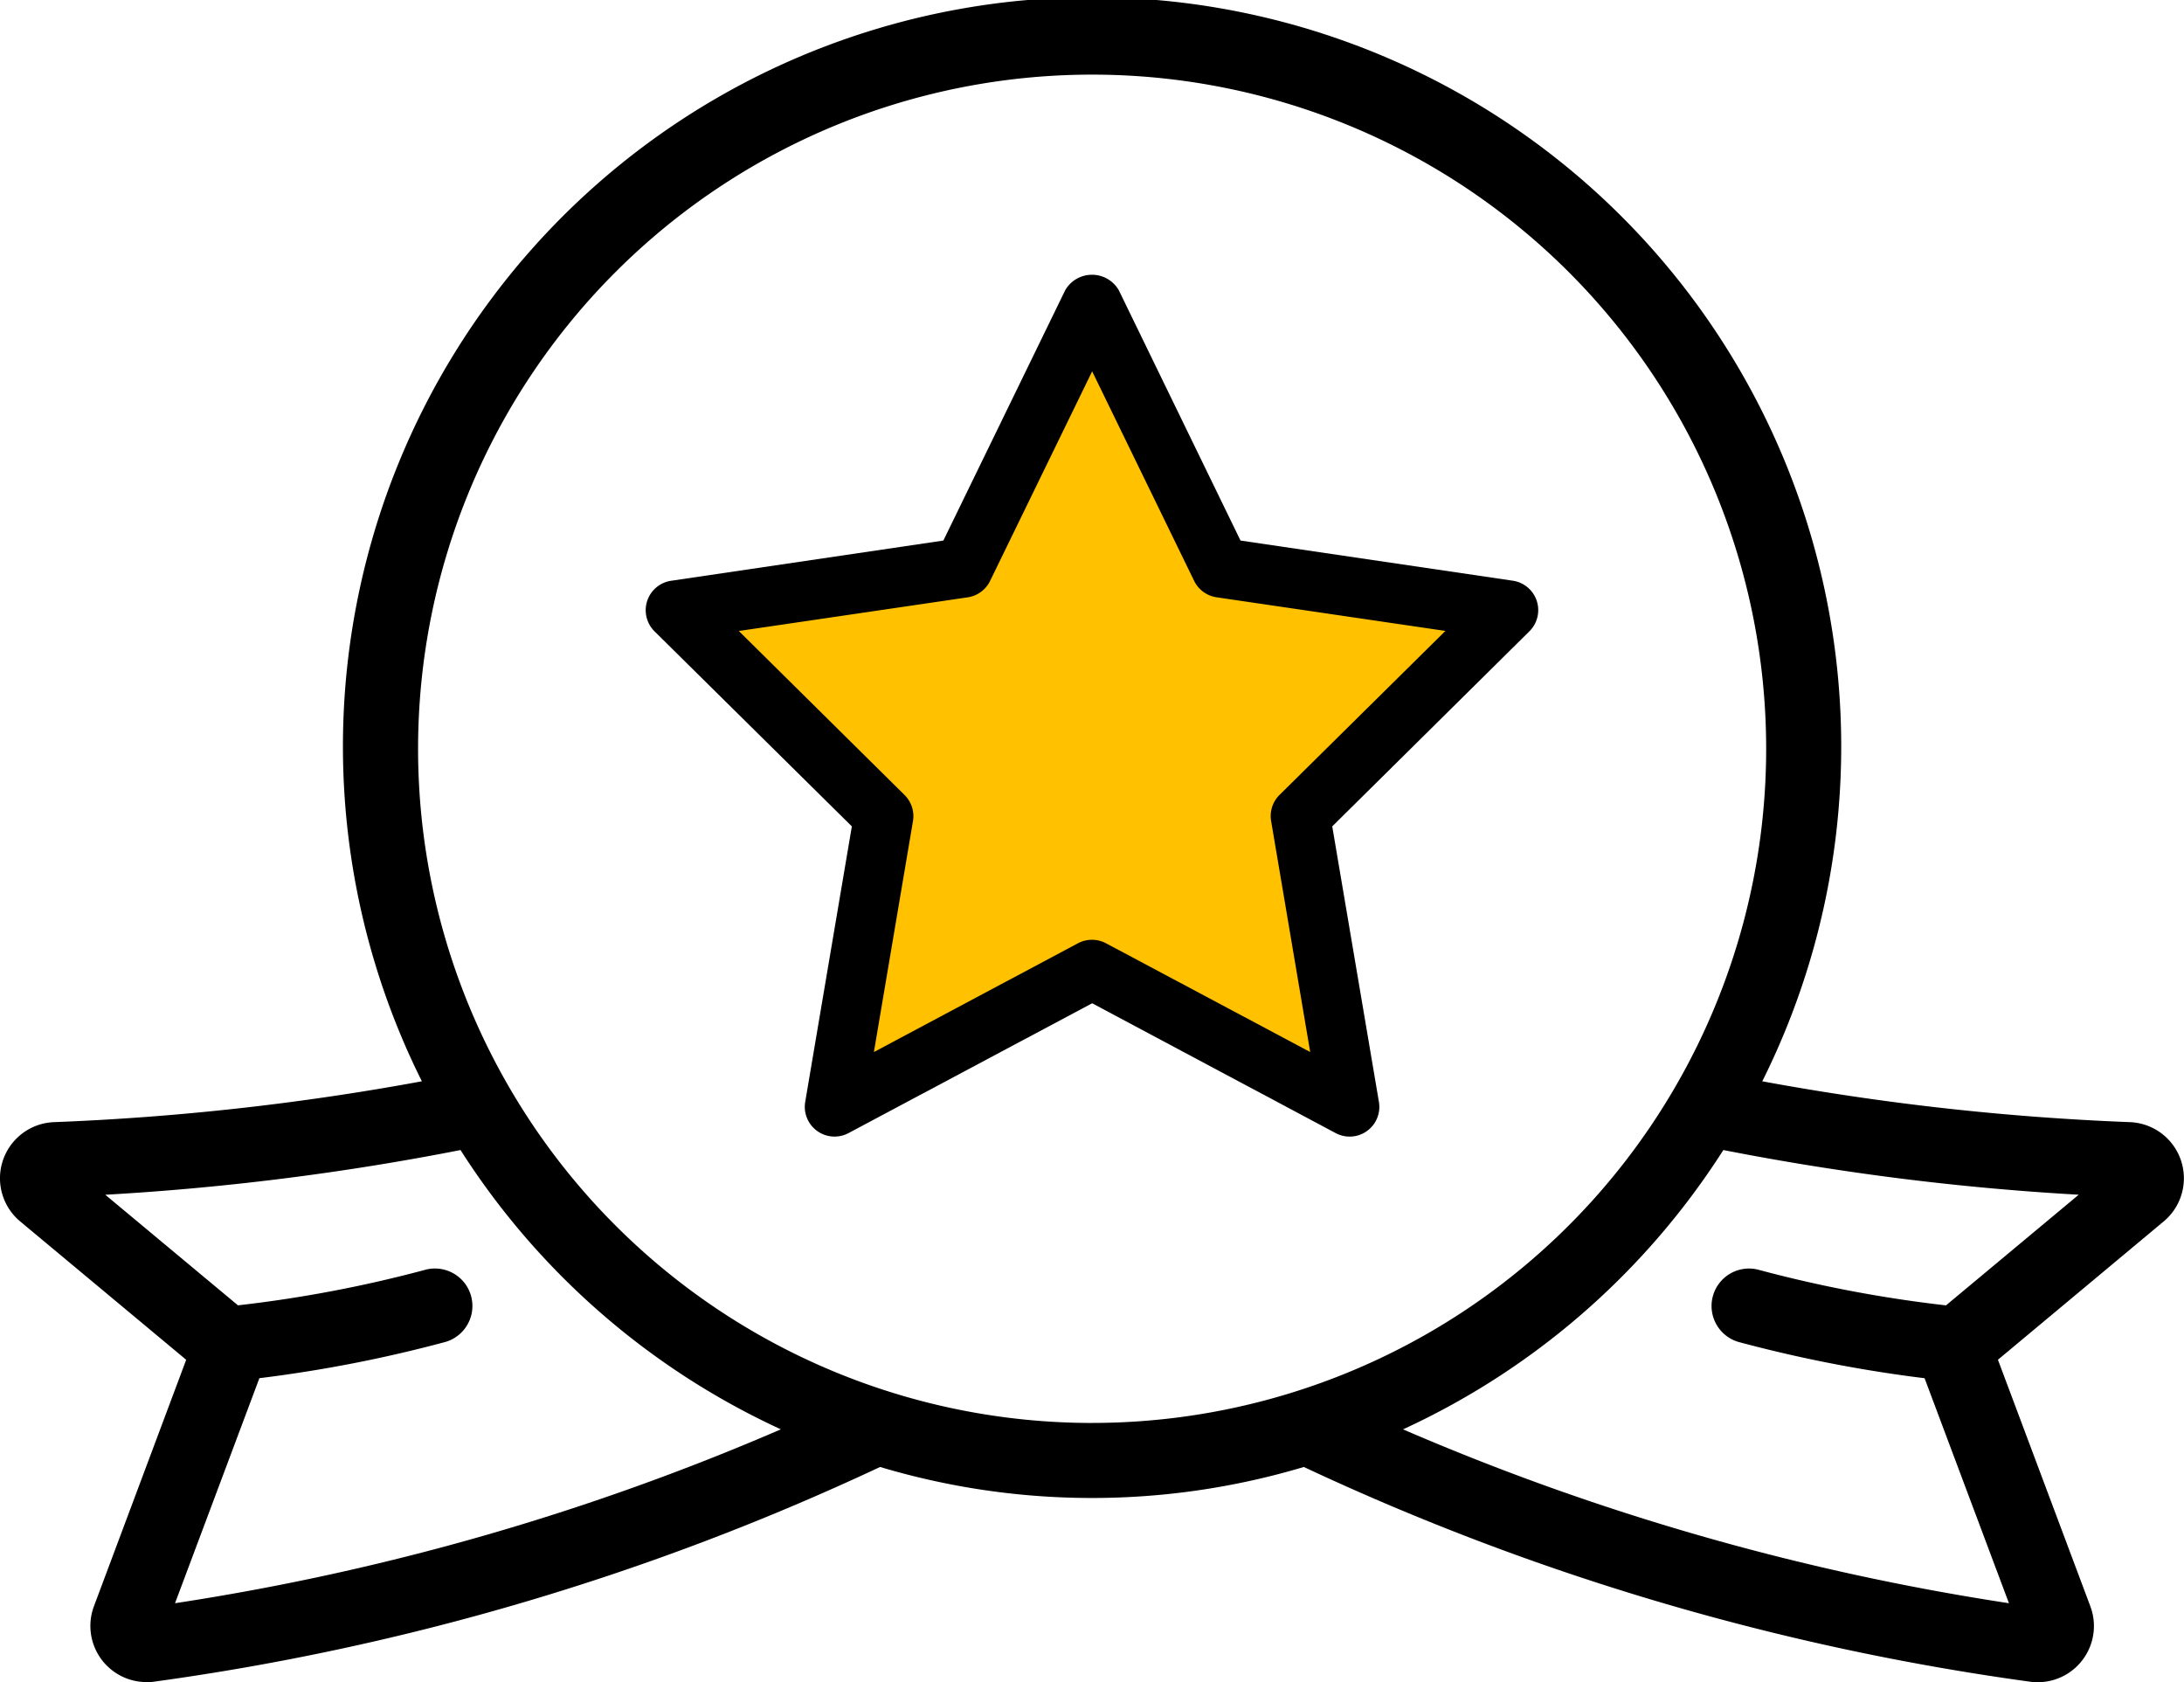 <svg xmlns="http://www.w3.org/2000/svg" width="71.426" height="55" viewBox="0 0 71.426 55"><g id="Page-1" transform="translate(-0.841 -10.023)"><g id="_028---Badge" data-name="028---Badge" transform="translate(0.841 10.023)"><path id="Shape" d="M29.624,15l4.21,8.649,9.414,1.387-6.812,6.732,1.608,9.506-8.42-4.488L21.2,41.274l1.608-9.506L16,25.036l9.414-1.387Z" transform="translate(6.092 -5.083)" fill="#ffc100"></path><g id="Group_59955" data-name="Group 59955"><path id="Shape-2" data-name="Shape" d="M70.5,46.7a84.181,84.181,0,0,1-12.027-1.336,24.5,24.5,0,1,0-43.837,0A84.182,84.182,0,0,1,2.6,46.7a1.837,1.837,0,0,0-1.1,3.247l5.428,4.523L3.913,62.524A1.837,1.837,0,0,0,5.62,65.009,1.733,1.733,0,0,0,5.844,65a82.2,82.2,0,0,0,23.778-7.025,24.181,24.181,0,0,0,13.858,0A82.207,82.207,0,0,0,67.257,65a2,2,0,0,0,.225.013A1.837,1.837,0,0,0,69.2,62.525l-3.02-8.056L71.6,49.947A1.837,1.837,0,0,0,70.5,46.7ZM6.563,62.43l2.759-7.358a44.1,44.1,0,0,0,6.094-1.188,1.225,1.225,0,0,0-.64-2.364,41.883,41.883,0,0,1-6.154,1.17l-4.34-3.616A85.369,85.369,0,0,0,15.9,47.612a24.627,24.627,0,0,0,10.476,9.132A80.482,80.482,0,0,1,6.563,62.43Zm29.988-5.894A22.044,22.044,0,1,1,58.6,34.491,22.044,22.044,0,0,1,36.551,56.535Zm27.93-3.845a41.884,41.884,0,0,1-6.154-1.17,1.225,1.225,0,0,0-.64,2.364,44.286,44.286,0,0,0,6.094,1.188L66.54,62.43a80.483,80.483,0,0,1-19.816-5.685A24.627,24.627,0,0,0,57.2,47.612a85.369,85.369,0,0,0,11.622,1.461Z" transform="translate(-0.839 -10.008)"></path><path id="Shape-3" data-name="Shape" d="M37.452,32.079,43.9,25.7a.973.973,0,0,0-.542-1.654l-8.906-1.313-3.981-8.186a1.012,1.012,0,0,0-1.752,0l-3.985,8.186L15.83,24.048a.973.973,0,0,0-.542,1.654l6.453,6.377-1.525,9.007a.973.973,0,0,0,1.418,1.021L29.6,37.863l7.962,4.244a.971.971,0,0,0,1.416-1.021Zm-7.4,3.822a.98.98,0,0,0-.917,0l-6.673,3.557,1.278-7.551a.973.973,0,0,0-.275-.854L18.044,25.69l7.484-1.1a.973.973,0,0,0,.734-.537L29.6,17.2l3.335,6.851a.973.973,0,0,0,.734.537l7.484,1.1L35.728,31.05a.973.973,0,0,0-.275.854l1.278,7.553Z" transform="translate(6.118 -5.058)"></path></g></g></g></svg>